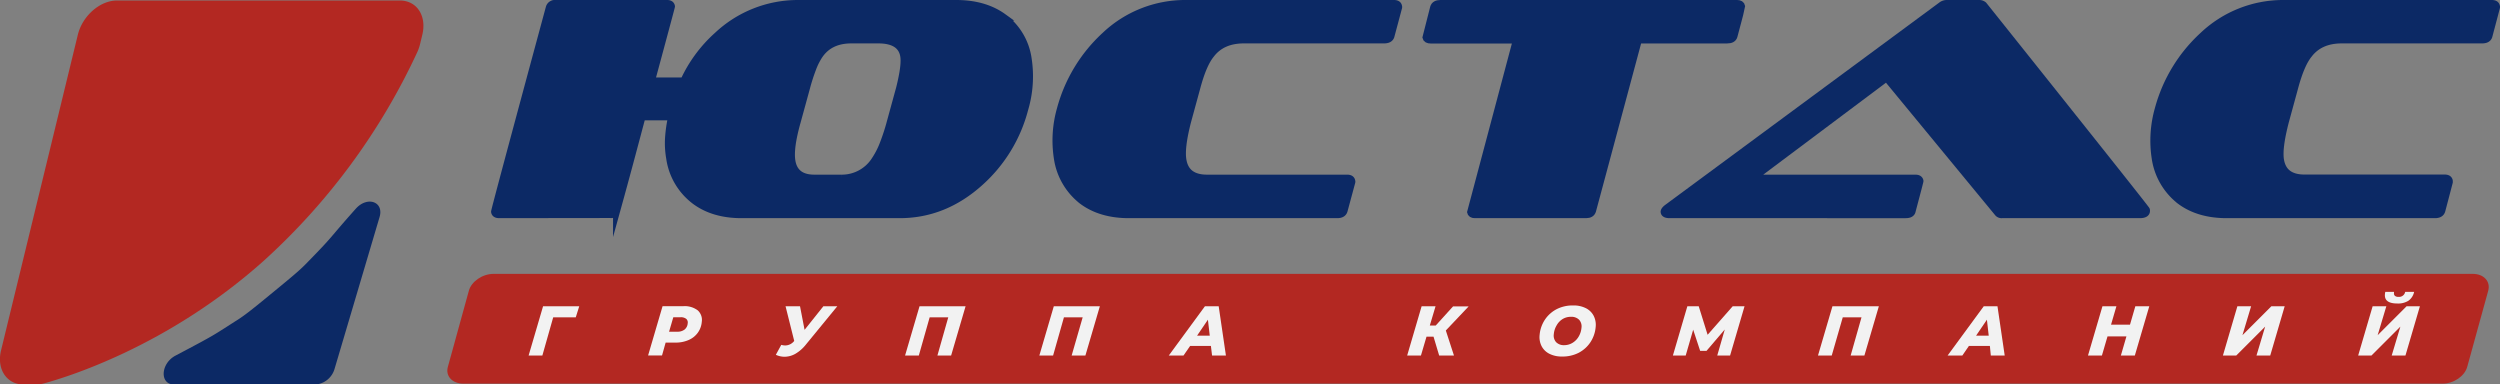 <svg xmlns="http://www.w3.org/2000/svg" viewBox="0 0 691.11 106.27"><rect x="0" y="0" width="691.11" height="106.27" fill="#808080" stroke="none"/><defs><style>.cls-1,.cls-2{fill:#0c2965;}.cls-1{stroke:#0c2965;stroke-miterlimit:10;stroke-width:2px;}.cls-3{fill:#b32822;}.cls-4{fill:#f2f2f2;}</style></defs><g id="Слой_2" data-name="Слой 2"><g id="Слой_1-2" data-name="Слой 1"><path class="cls-1" d="M138,59.31c-.74,0-1.15-.25-1.24-.76q-.06-.34,15.12-56.44A1.59,1.59,0,0,1,153.66,1h30.77c.68,0,1.07.26,1.16.77q0,.16-5.54,20.65h9a38.35,38.35,0,0,1,9.26-12.58A32.47,32.47,0,0,1,220.64,1h43.69q7.83,0,13,3.74A17.3,17.3,0,0,1,284.2,16.3a31.73,31.73,0,0,1-.95,13.86,41,41,0,0,1-12.33,20.23q-9.9,8.93-22.23,8.92H205q-7.81,0-12.91-3.82a17.9,17.9,0,0,1-6.92-11.73,24,24,0,0,1-.33-5.49,37.87,37.87,0,0,1,.86-6h-8.24q-1.49,5.61-3.2,12t-3.79,13.9a1.59,1.59,0,0,1-1.76,1.1ZM242.81,11h-7.48q-5.87,0-8.78,4.17a17.74,17.74,0,0,0-1.87,3.65,52.78,52.78,0,0,0-1.78,5.53l-2.54,9.26q-2.09,7.39-1.46,11,.82,4.66,6.18,4.67h7.48A10.86,10.86,0,0,0,242,44.09a22.42,22.42,0,0,0,2.18-4.29,57.4,57.4,0,0,0,2-6.16l2.54-9.26q1.59-6.37,1.14-8.93C249.36,12.5,247,11,242.81,11Z"/><path class="cls-2" d="M104.93,60,92.48,102a6,6,0,0,1-5.26,4.3H48.15c-4.06,0-3.79-5.81.38-8,11.36-6,10-5.32,17.62-10.19,2-1.32,4.54-3.37,9.52-7.47,4.71-3.87,7.06-5.81,8.85-7.64,8.22-8.39,5.74-6.22,13.79-15.25C101.52,54.1,106.2,55.75,104.93,60Z"/><path class="cls-1" d="M553.44,59.31a1.3,1.3,0,0,1-1.09-.42l-30.82-37.4L484.44,49.28h45.05c.74,0,1.15.26,1.24.76q0,.18-2.13,8.17c-.1.73-.69,1.1-1.76,1.1H461.56c-.91,0-1.4-.23-1.48-.68-.05-.28.19-.65.74-1.1l76-56.11A2.34,2.34,0,0,1,538.15,1h9a1.8,1.8,0,0,1,1.18.42q44.94,56.28,45,56.62c.15.85-.46,1.27-1.82,1.27Z"/><path class="cls-1" d="M615.58,59.31q-7.83,0-12.92-3.82a18.25,18.25,0,0,1-6.83-11.73,31.91,31.91,0,0,1,.84-13.6A42.56,42.56,0,0,1,609,9.84,32.19,32.19,0,0,1,631.22,1h57.63c.74,0,1.15.26,1.24.77a.49.49,0,0,1,0,.34L688,10c-.22.68-.83,1-1.85,1H647.36q-6,0-9.08,4-2.24,2.72-4,9.35l-2.53,9.26q-1.92,7.39-1.34,10.71.87,4.93,6.65,4.93h38.76c.74,0,1.15.26,1.24.76,0,.18,0,.29,0,.35L675,58.21c-.21.73-.83,1.1-1.85,1.1Z"/><path class="cls-1" d="M312.08,59.31q-7.81,0-12.92-3.82a18.24,18.24,0,0,1-6.82-11.73,31.73,31.73,0,0,1,.83-13.6A42.64,42.64,0,0,1,305.48,9.84,32.19,32.19,0,0,1,327.72,1h57.63c.74,0,1.15.26,1.24.77a.49.49,0,0,1,0,.34L384.48,10q-.33,1-1.86,1H343.86q-6,0-9.07,4-2.25,2.72-4,9.35l-2.53,9.26Q326.37,41,327,44.35q.87,4.93,6.65,4.93h38.76c.74,0,1.15.26,1.24.76a.52.52,0,0,1,0,.35l-2.11,7.82c-.21.73-.83,1.1-1.85,1.1Z"/><path class="cls-1" d="M440.23,58.21c-.21.73-.79,1.1-1.76,1.1H407.7c-.68,0-1.06-.25-1.15-.76q0-.09,12.7-47.52H395.54c-.8,0-1.24-.25-1.33-.76q0-.09,2.13-8.16c.21-.74.83-1.11,1.85-1.11h82c.74,0,1.15.26,1.24.77,0,.17-.67,2.91-2.12,8.24-.21.68-.83,1-1.85,1H452.91Z"/><path class="cls-3" d="M675.24,106.05H128.06c-3,0-5-2.09-4.24-4.67l5.79-21c.71-2.58,3.77-4.67,6.82-4.67H683.61c3,0,4.95,2.09,4.24,4.67l-5.79,21C681.35,104,678.3,106.05,675.24,106.05Z"/><path class="cls-4" d="M159.17,87.72h-6.24l-3,10.57h-3.8l4-13.63h10Z"/><path class="cls-4" d="M192.9,85.81A3.56,3.56,0,0,1,194,89a5.94,5.94,0,0,1-1.11,3,6.07,6.07,0,0,1-2.54,2,8.86,8.86,0,0,1-3.62.71h-2.72l-1,3.56h-3.85l4-13.63h5.77A5.94,5.94,0,0,1,192.9,85.81Zm-3.64,5.28a2.4,2.4,0,0,0,.85-1.72,1.3,1.3,0,0,0-.44-1.25,2.4,2.4,0,0,0-1.54-.42h-2l-1.17,4h2.3A3.15,3.15,0,0,0,189.26,91.09Z"/><path class="cls-4" d="M231.47,84.66l-8.73,10.65a10.34,10.34,0,0,1-2.84,2.48,6.08,6.08,0,0,1-3,.83,5.66,5.66,0,0,1-2.42-.54l1.5-2.75a3.83,3.83,0,0,0,1.13.17,3.18,3.18,0,0,0,2.37-1.16l.08-.08-2.4-9.6h4l1.26,6.52,5.2-6.52Z"/><path class="cls-4" d="M266.93,84.66l-4,13.63h-3.79l3-10.57H257l-3,10.57h-3.8l4-13.63Z"/><path class="cls-4" d="M304.05,84.66l-4,13.63h-3.8l3.05-10.57h-5.18l-3,10.57h-3.8l4-13.63Z"/><path class="cls-4" d="M334.75,95.64H329l-1.83,2.65h-4.07l10-13.63h3.8l2,13.63h-3.83Zm-.32-2.84-.51-4.42-3,4.42Z"/><path class="cls-4" d="M399.69,91.36l2.25,6.93h-4.09l-1.56-5.22h-1.94l-1.54,5.22H389l4-13.63h3.85L395.26,90h1.63l4.8-5.3H406Z"/><path class="cls-4" d="M428.32,97.8a4.87,4.87,0,0,1-2.16-2.12,5.53,5.53,0,0,1-.54-3.12,9,9,0,0,1,1.47-4.2,8.74,8.74,0,0,1,3.29-2.92,9.7,9.7,0,0,1,4.51-1,7.47,7.47,0,0,1,3.52.76,4.87,4.87,0,0,1,2.16,2.12,5.52,5.52,0,0,1,.54,3.11,9,9,0,0,1-1.47,4.21,8.74,8.74,0,0,1-3.29,2.92,9.7,9.7,0,0,1-4.51,1A7.47,7.47,0,0,1,428.32,97.8Zm6.47-3.07A4.89,4.89,0,0,0,436.44,93a5.69,5.69,0,0,0,.75-2.38,2.72,2.72,0,0,0-.64-2.21,3,3,0,0,0-2.29-.83,4.31,4.31,0,0,0-2.32.64A4.81,4.81,0,0,0,430.29,90a5.69,5.69,0,0,0-.75,2.38,2.72,2.72,0,0,0,.64,2.21,3,3,0,0,0,2.29.83A4.4,4.4,0,0,0,434.79,94.73Z"/><path class="cls-4" d="M482.27,84.66l-4,13.63h-3.55l2.08-7.2L471.75,97H470l-1.93-5.86L466,98.29h-3.54l4-13.63h3.14l2.46,7.89L479,84.66Z"/><path class="cls-4" d="M519.4,84.66l-4,13.63h-3.8l3-10.57h-5.18l-3.05,10.57h-3.8l4-13.63Z"/><path class="cls-4" d="M550.09,95.64h-5.8l-1.82,2.65H538.4l10-13.63h3.79l2,13.63h-3.84Zm-.32-2.84-.5-4.42-3,4.42Z"/><path class="cls-4" d="M594.16,84.66l-4,13.63h-3.86l1.54-5.3h-5.23l-1.55,5.3h-3.85l4-13.63h3.86l-1.49,5.1h5.24l1.48-5.1Z"/><path class="cls-4" d="M618.51,84.66h3.8l-2.4,8,8-8h3.68l-4,13.63h-3.8l2.4-8-8,8h-3.68Z"/><path class="cls-4" d="M655.9,84.66h3.79l-2.4,8,8-8h3.68l-4,13.63h-3.8l2.4-8-8,8H651.9Zm3.4-3.33a4.34,4.34,0,0,1,.1-.64h2.41a1.43,1.43,0,0,0,0,.29.87.87,0,0,0,.27.82,1.5,1.5,0,0,0,1,.27,1.71,1.71,0,0,0,1.82-1.38h2.47a4,4,0,0,1-1.55,2.43,5.35,5.35,0,0,1-3.09.78Q659.06,83.9,659.3,81.33Z"/><path class="cls-3" d="M32.34.14h78.19c4.71,0,7.49,4.25,6.21,9.5l-.63,2.61a12.3,12.3,0,0,1-.68,2A179.62,179.62,0,0,1,72.87,72.13C46.24,95.92,18.14,104.36,12.11,106a8.5,8.5,0,0,1-2.2.3H6.52C1.81,106.27-1,102,.31,96.78L21.51,9.64C22.78,4.39,27.63.14,32.34.14Z"/></g></g></svg>